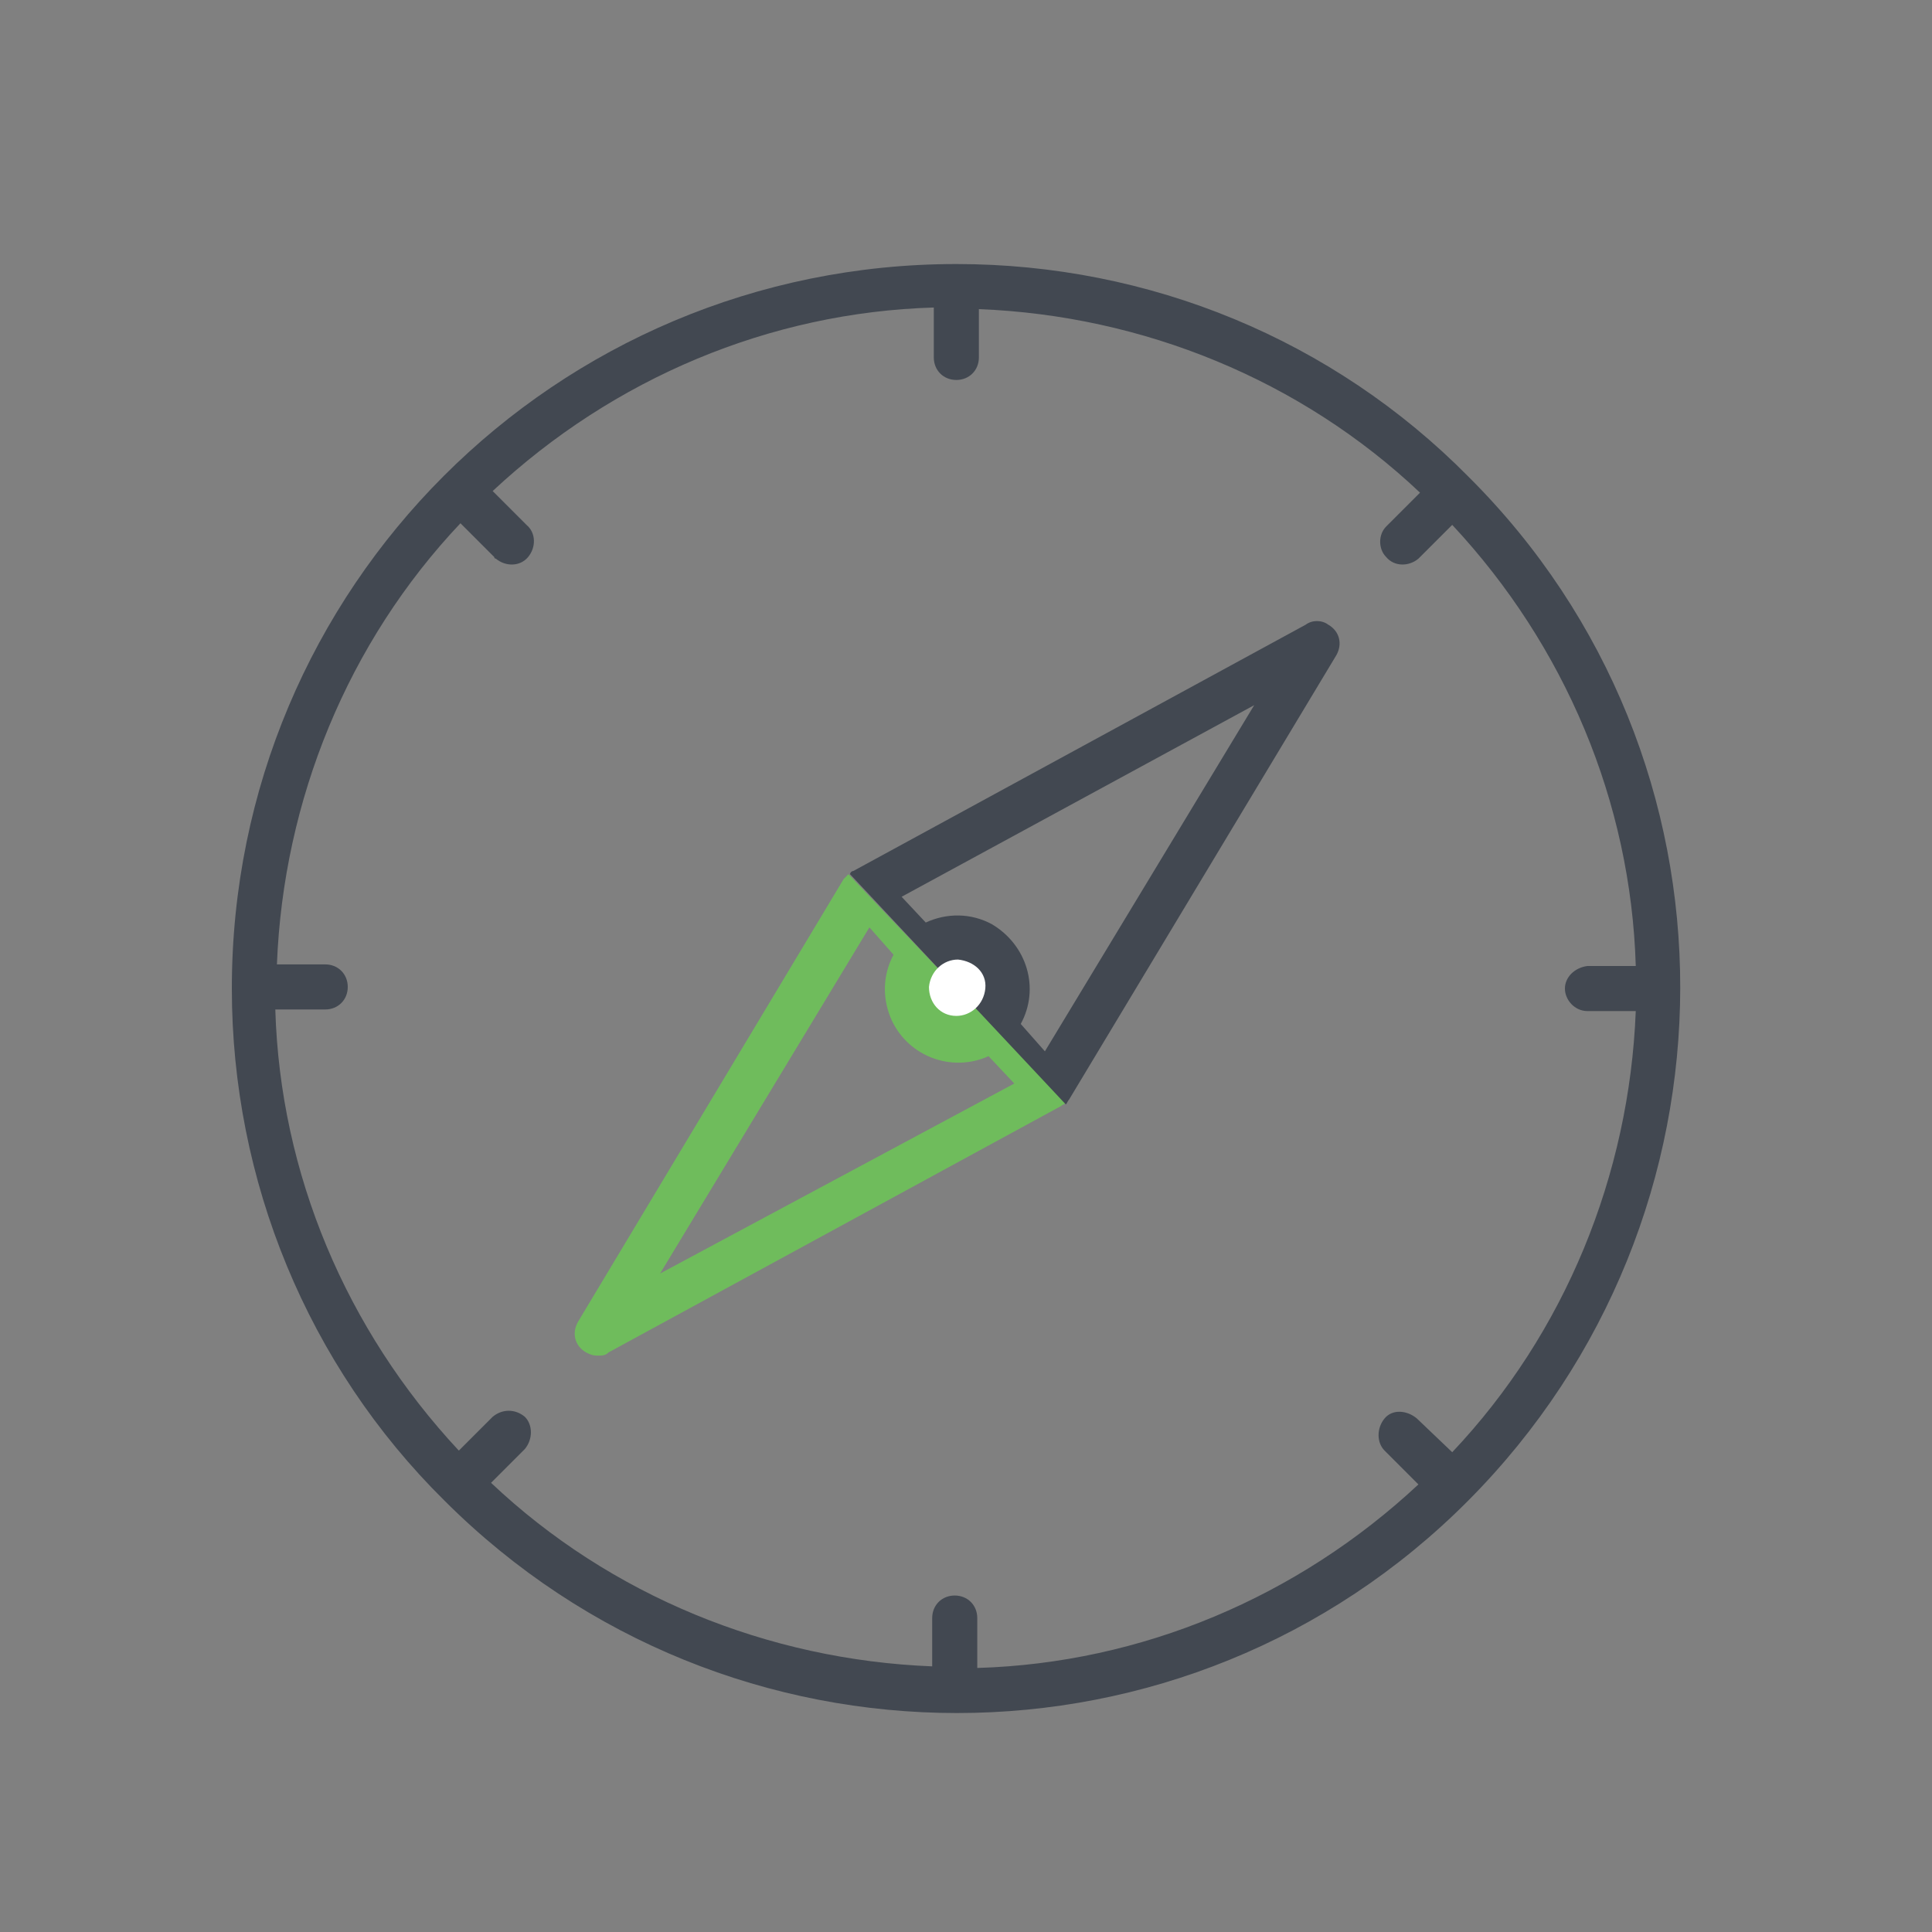 <?xml version="1.0" encoding="UTF-8"?> <svg xmlns="http://www.w3.org/2000/svg" xmlns:xlink="http://www.w3.org/1999/xlink" version="1.1" id="Calque_1" x="0px" y="0px" viewBox="0 0 120 120" style="enable-background:new 0 0 120 120;" xml:space="preserve"><rect x="0" y="0" width="120" height="120" fill="#808080" stroke="none"/> <style type="text/css"> .st0{fill:none;} .st1{fill:#6FBC5C;} .st2{fill:#424851;} .st3{fill-rule:evenodd;clip-rule:evenodd;fill:#FFFFFF;} .st4{fill-rule:evenodd;clip-rule:evenodd;fill:#424851;} </style> <g> <g> <path class="st0" d="M55.3,63.3c-0.6-1.3-0.6-2.8,0.1-4.1l-1.5-1.7l0,0L41,79.1l21.9-11.9l-1.6-1.7C59.1,66.6,56.4,65.6,55.3,63.3 z"></path> <path class="st1" d="M52.4,54.6L35.9,82.1c-0.4,0.7-0.2,1.5,0.5,1.9c0.2,0.1,0.4,0.2,0.7,0.2c0.3,0,0.5,0,0.7-0.2l28.1-15.3 c0.1-0.1,0.2-0.1,0.3-0.2L52.7,54.3C52.6,54.4,52.5,54.5,52.4,54.6z M41,79.1l13-21.5l0,0l1.5,1.7c-0.7,1.3-0.7,2.8-0.1,4.1 c1.1,2.3,3.8,3.2,6,2.2l1.6,1.7L41,79.1z"></path> <path class="st2" d="M66.4,68.3L83,40.7c0.4-0.7,0.2-1.5-0.5-1.9c-0.4-0.3-1-0.3-1.4,0l0,0L53,54.1c-0.1,0-0.2,0.1-0.2,0.2 l13.4,14.3C66.3,68.5,66.3,68.4,66.4,68.3z M63.4,63.6c1.2-2.2,0.4-4.9-1.8-6.2c-1.3-0.7-2.8-0.7-4.1-0.1L56,55.7l21.9-11.9 l-13,21.5L63.4,63.6z"></path> </g> <path class="st3" d="M59.4,63.1c0.9,0,1.7-0.7,1.8-1.7s-0.7-1.7-1.7-1.8c-0.9,0-1.7,0.7-1.8,1.7c0,0,0,0,0,0 C57.7,62.3,58.4,63.1,59.4,63.1z"></path> </g> <path class="st4" d="M90.2,90.2c7-7.4,11-17.2,11.4-27.4h-3c-0.8,0-1.4-0.7-1.4-1.4c0-0.7,0.6-1.3,1.4-1.4h3 c-0.3-10.2-4.4-19.9-11.4-27.4l-2.1,2.1c-0.6,0.5-1.5,0.5-2-0.1c-0.5-0.5-0.5-1.4,0-1.9l2.1-2.1c-7.4-7-17.2-11-27.4-11.4v3 c0,0.8-0.6,1.4-1.4,1.4c-0.8,0-1.4-0.6-1.4-1.4c0,0,0-0.1,0-0.1v-3c-10.2,0.3-19.9,4.4-27.4,11.4l2.1,2.1c0.6,0.5,0.6,1.4,0.1,2 c-0.5,0.6-1.4,0.6-2,0.1c0,0-0.1,0-0.1-0.1l-2.1-2.1c-7,7.4-11,17.2-11.4,27.4h3c0.8,0,1.4,0.6,1.4,1.4c0,0.8-0.6,1.4-1.4,1.4 c0,0-0.1,0-0.1,0h-3c0.3,10.2,4.4,19.9,11.4,27.4l2.1-2.1c0.6-0.5,1.4-0.5,2,0c0.5,0.5,0.5,1.4,0,2l-2.1,2.1 c7.4,7,17.2,11,27.4,11.4v-3c0-0.8,0.6-1.4,1.4-1.4c0.8,0,1.4,0.6,1.4,1.4c0,0,0,0.1,0,0.1v3c10.2-0.3,19.9-4.4,27.4-11.4l-2.1-2.1 c-0.5-0.5-0.5-1.4,0-2s1.4-0.5,2,0l0,0L90.2,90.2z M59.4,16.4c-24.9,0-45,20.1-45,45c0,11.9,4.7,23.4,13.2,31.8 c17.6,17.6,46.1,17.6,63.6,0s17.6-46.1,0-63.6C82.8,21.1,71.4,16.4,59.4,16.4z"></path> </svg> 